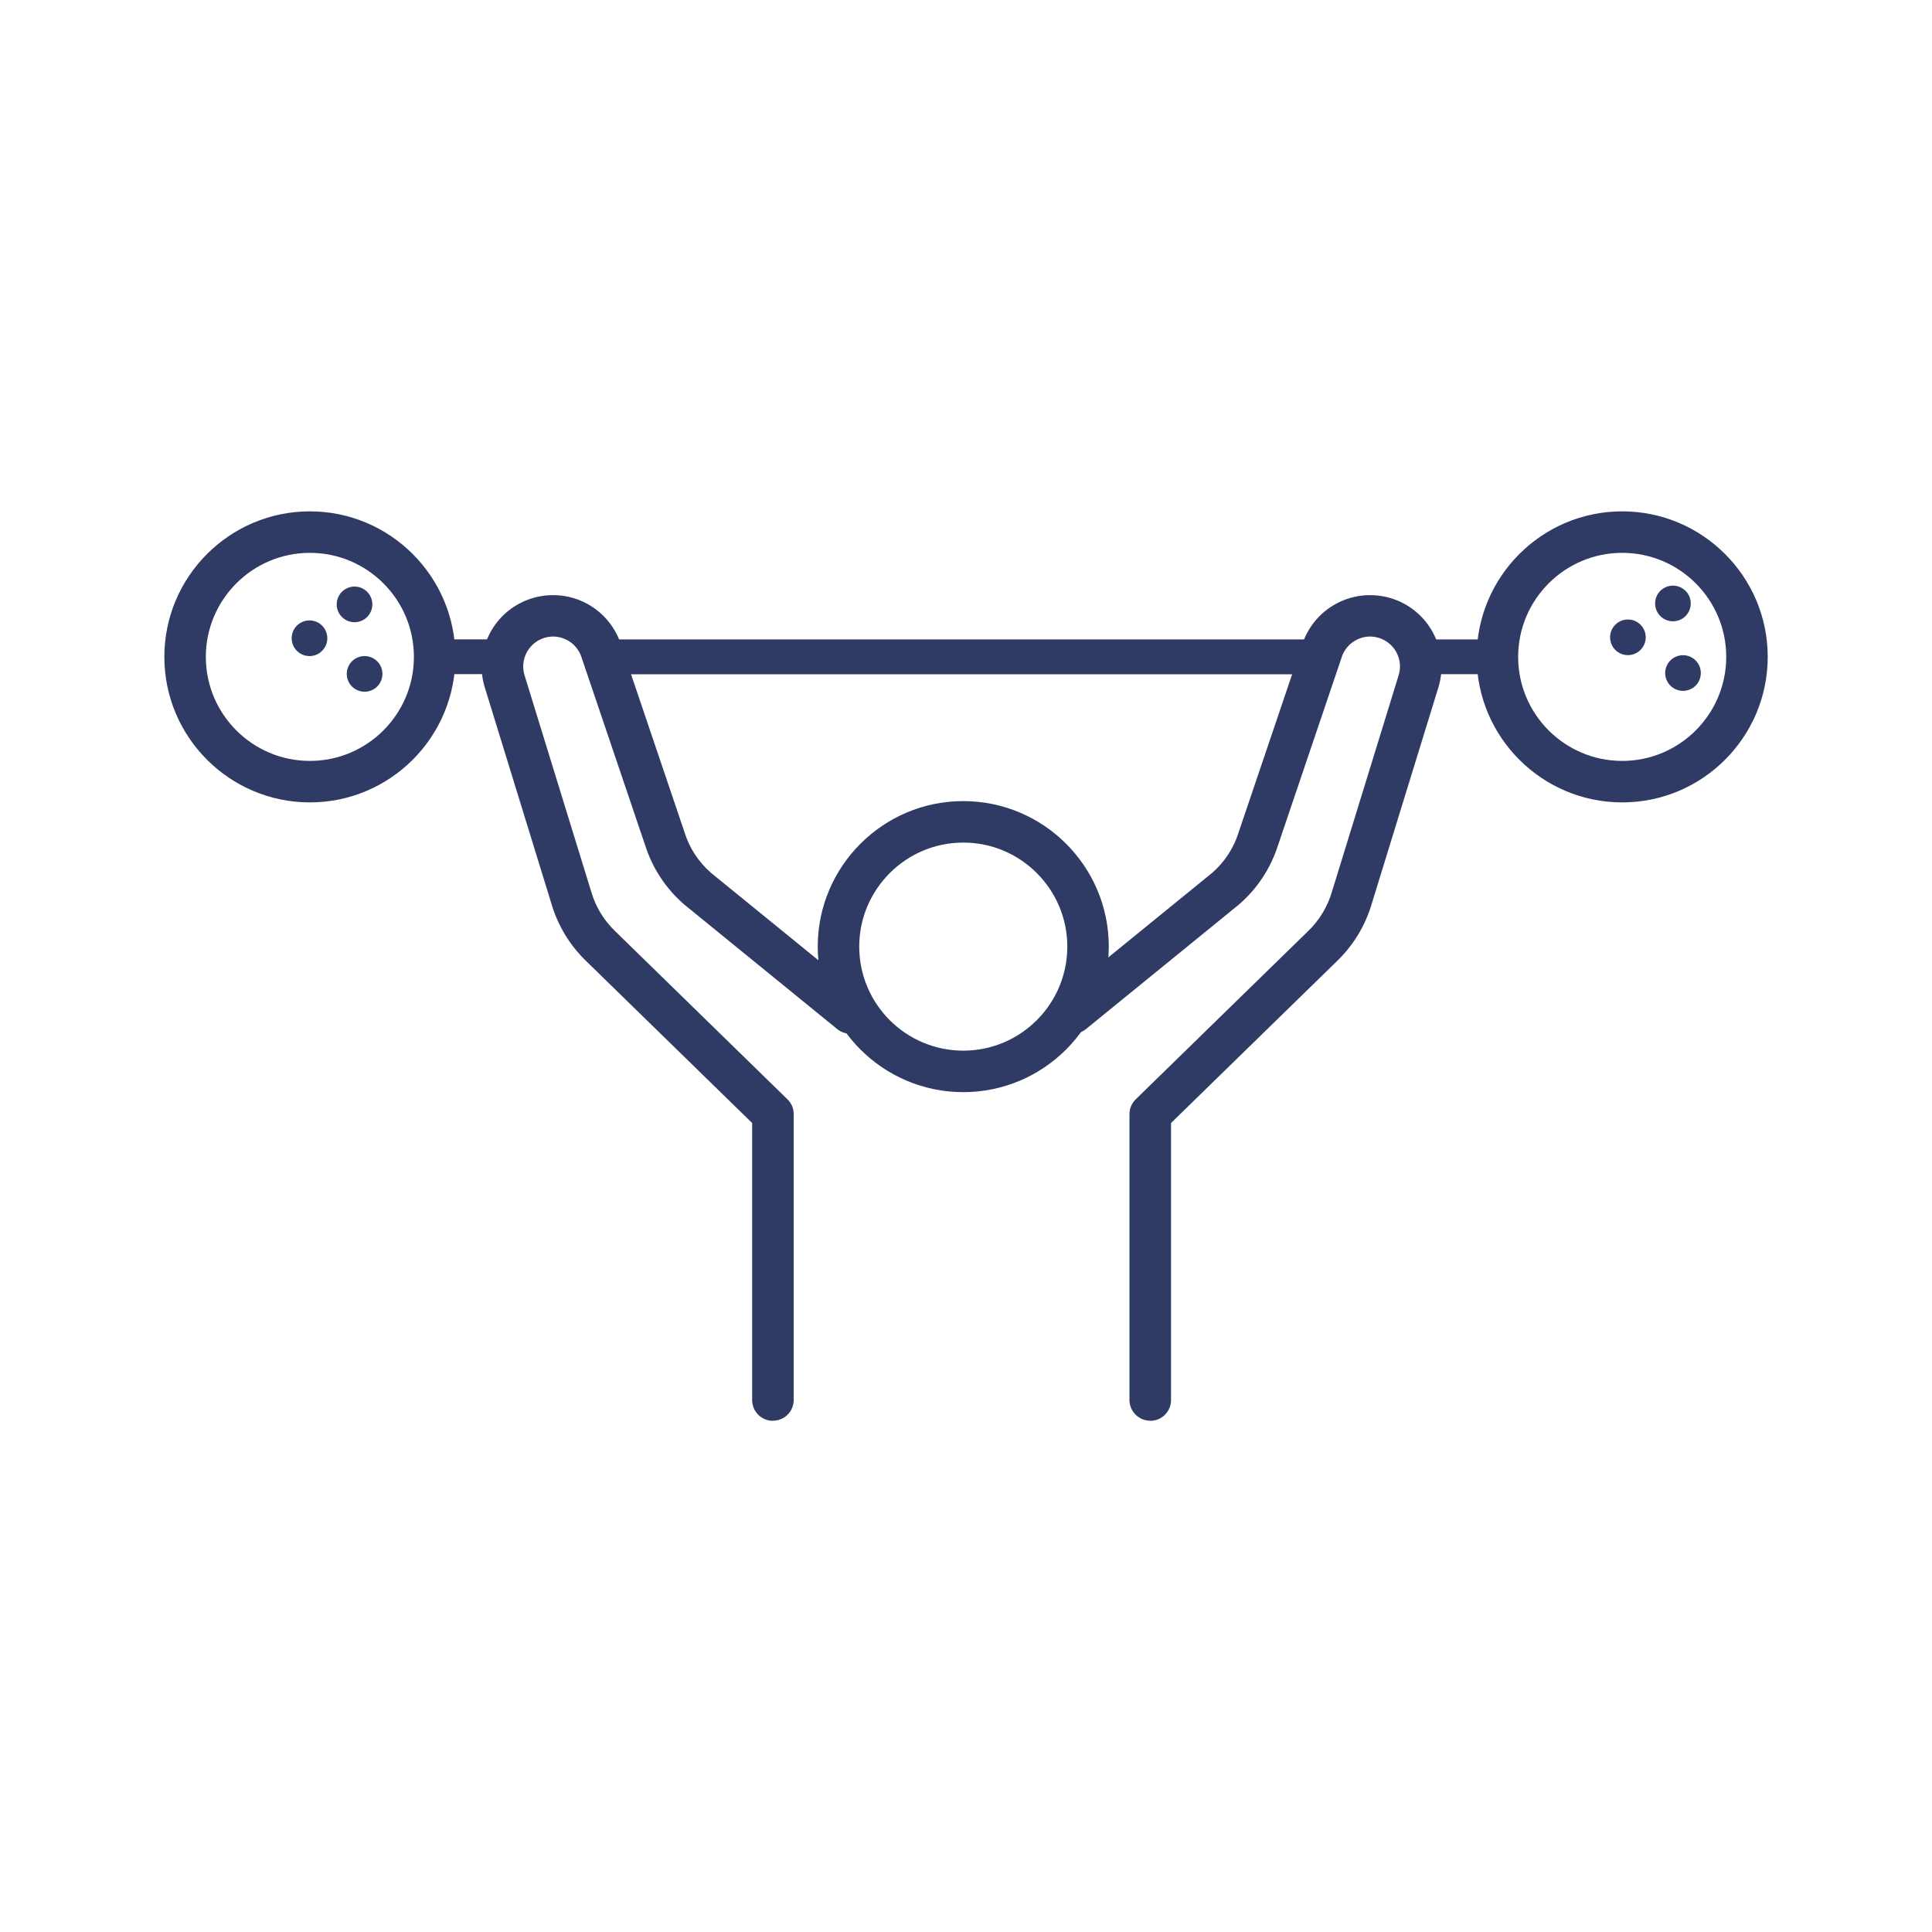 <?xml version="1.0" encoding="UTF-8"?><svg id="CABECERAS_PIE" xmlns="http://www.w3.org/2000/svg" width="311.06" height="311.06" viewBox="0 0 311.06 311.06"><defs><style>.cls-1{fill:#2f3b64;}</style></defs><g><path class="cls-1" d="m155.09,175.84c-12.92,0-23.43-10.51-23.43-23.43s10.51-23.43,23.43-23.43,23.43,10.51,23.43,23.43-10.51,23.43-23.43,23.43Zm0-40.18c-9.23,0-16.75,7.51-16.75,16.75s7.51,16.75,16.75,16.75,16.75-7.51,16.75-16.75-7.51-16.75-16.75-16.75Z"/><path class="cls-1" d="m185.19,228.74c-1.85,0-3.34-1.5-3.34-3.34v-46.02c0-.9.36-1.76,1.01-2.39l27.71-27.04c1.85-1.77,3.18-3.97,3.88-6.39,0-.02.01-.04.02-.06l10.75-34.89c.66-2.34-.53-4.81-2.78-5.75-1.26-.53-2.64-.5-3.88.08-1.24.58-2.15,1.62-2.56,2.92,0,.02-.02.05-.02.07l-10.2,30.12c-1.17,3.7-3.33,7-6.26,9.54-.03.02-.05.04-.08.07l-24.59,20.02c-1.43,1.17-3.54.95-4.7-.48-1.17-1.43-.95-3.54.48-4.7l24.55-19.98c1.98-1.73,3.45-3.97,4.24-6.49,0-.02.02-.05.02-.07l10.2-30.13c.97-3.06,3.19-5.59,6.1-6.94,2.92-1.36,6.3-1.43,9.28-.19,5.39,2.25,8.24,8.18,6.62,13.8,0,.02-.01.04-.02.06l-10.75,34.9c-1.03,3.54-2.98,6.76-5.65,9.32l-26.68,26.03v44.61c0,1.85-1.5,3.34-3.34,3.34Z"/><path class="cls-1" d="m124.45,228.74c1.85,0,3.34-1.5,3.34-3.34v-46.02c0-.9-.36-1.76-1.01-2.39l-27.71-27.04c-1.85-1.77-3.18-3.97-3.88-6.39,0-.02-.01-.04-.02-.06l-10.75-34.89c-.66-2.34.53-4.81,2.78-5.75,1.26-.53,2.64-.5,3.88.08,1.24.58,2.15,1.62,2.56,2.92,0,.02.02.05.02.07l10.2,30.12c1.17,3.7,3.33,7,6.26,9.54.03.02.05.04.08.07l24.59,20.02c1.43,1.17,3.54.95,4.7-.48,1.17-1.43.95-3.54-.48-4.7l-24.55-19.98c-1.98-1.73-3.45-3.97-4.24-6.49,0-.02-.02-.05-.02-.07l-10.2-30.13c-.97-3.06-3.19-5.59-6.1-6.94-2.92-1.36-6.3-1.43-9.28-.19-5.39,2.25-8.24,8.18-6.62,13.8,0,.02.01.04.02.06l10.75,34.9c1.03,3.54,2.98,6.76,5.65,9.32l26.68,26.03v44.61c0,1.85,1.5,3.34,3.34,3.34Z"/></g><path class="cls-1" d="m82.12,107.8c-.28-1.22-.23-2.41.34-3.54.25-.51.57-.94.94-1.32h-12.33c-1.55,0-2.8,1.26-2.8,2.8s1.26,2.8,2.8,2.8h11.26c-.07-.25-.14-.5-.2-.76Z"/><path class="cls-1" d="m240.75,102.95h-14.5c.55.89.71,2.01.82,3.06.09.86.18,1.71.33,2.54h13.35c1.55,0,2.8-1.26,2.8-2.8s-1.26-2.8-2.8-2.8Z"/><path class="cls-1" d="m213.66,106.1c.66-1.19,1.5-2.29,2.54-3.15h-121.47c1.79,1.42,3.09,3.44,3.89,5.61h113.87c.35-.84.72-1.66,1.17-2.45Z"/><path class="cls-1" d="m261.18,129.19c-12.92,0-23.43-10.51-23.43-23.43s10.51-23.43,23.43-23.43,23.43,10.51,23.43,23.43-10.51,23.43-23.43,23.43Zm0-40.18c-9.23,0-16.75,7.51-16.75,16.75s7.51,16.75,16.75,16.75,16.75-7.51,16.75-16.75-7.51-16.75-16.75-16.75Z"/><path class="cls-1" d="m49.89,129.19c-12.92,0-23.43-10.51-23.43-23.43s10.51-23.43,23.43-23.43,23.43,10.51,23.43,23.43-10.51,23.43-23.43,23.43Zm0-40.18c-9.23,0-16.75,7.51-16.75,16.75s7.51,16.75,16.75,16.75,16.75-7.51,16.75-16.75-7.51-16.75-16.75-16.75Z"/><circle class="cls-1" cx="49.83" cy="102.76" r="2.87"/><circle class="cls-1" cx="57.08" cy="97.31" r="2.87"/><circle class="cls-1" cx="58.7" cy="108.5" r="2.87"/><circle class="cls-1" cx="262.1" cy="102.61" r="2.87"/><circle class="cls-1" cx="269.35" cy="97.16" r="2.87"/><circle class="cls-1" cx="270.97" cy="108.36" r="2.87"/></svg>